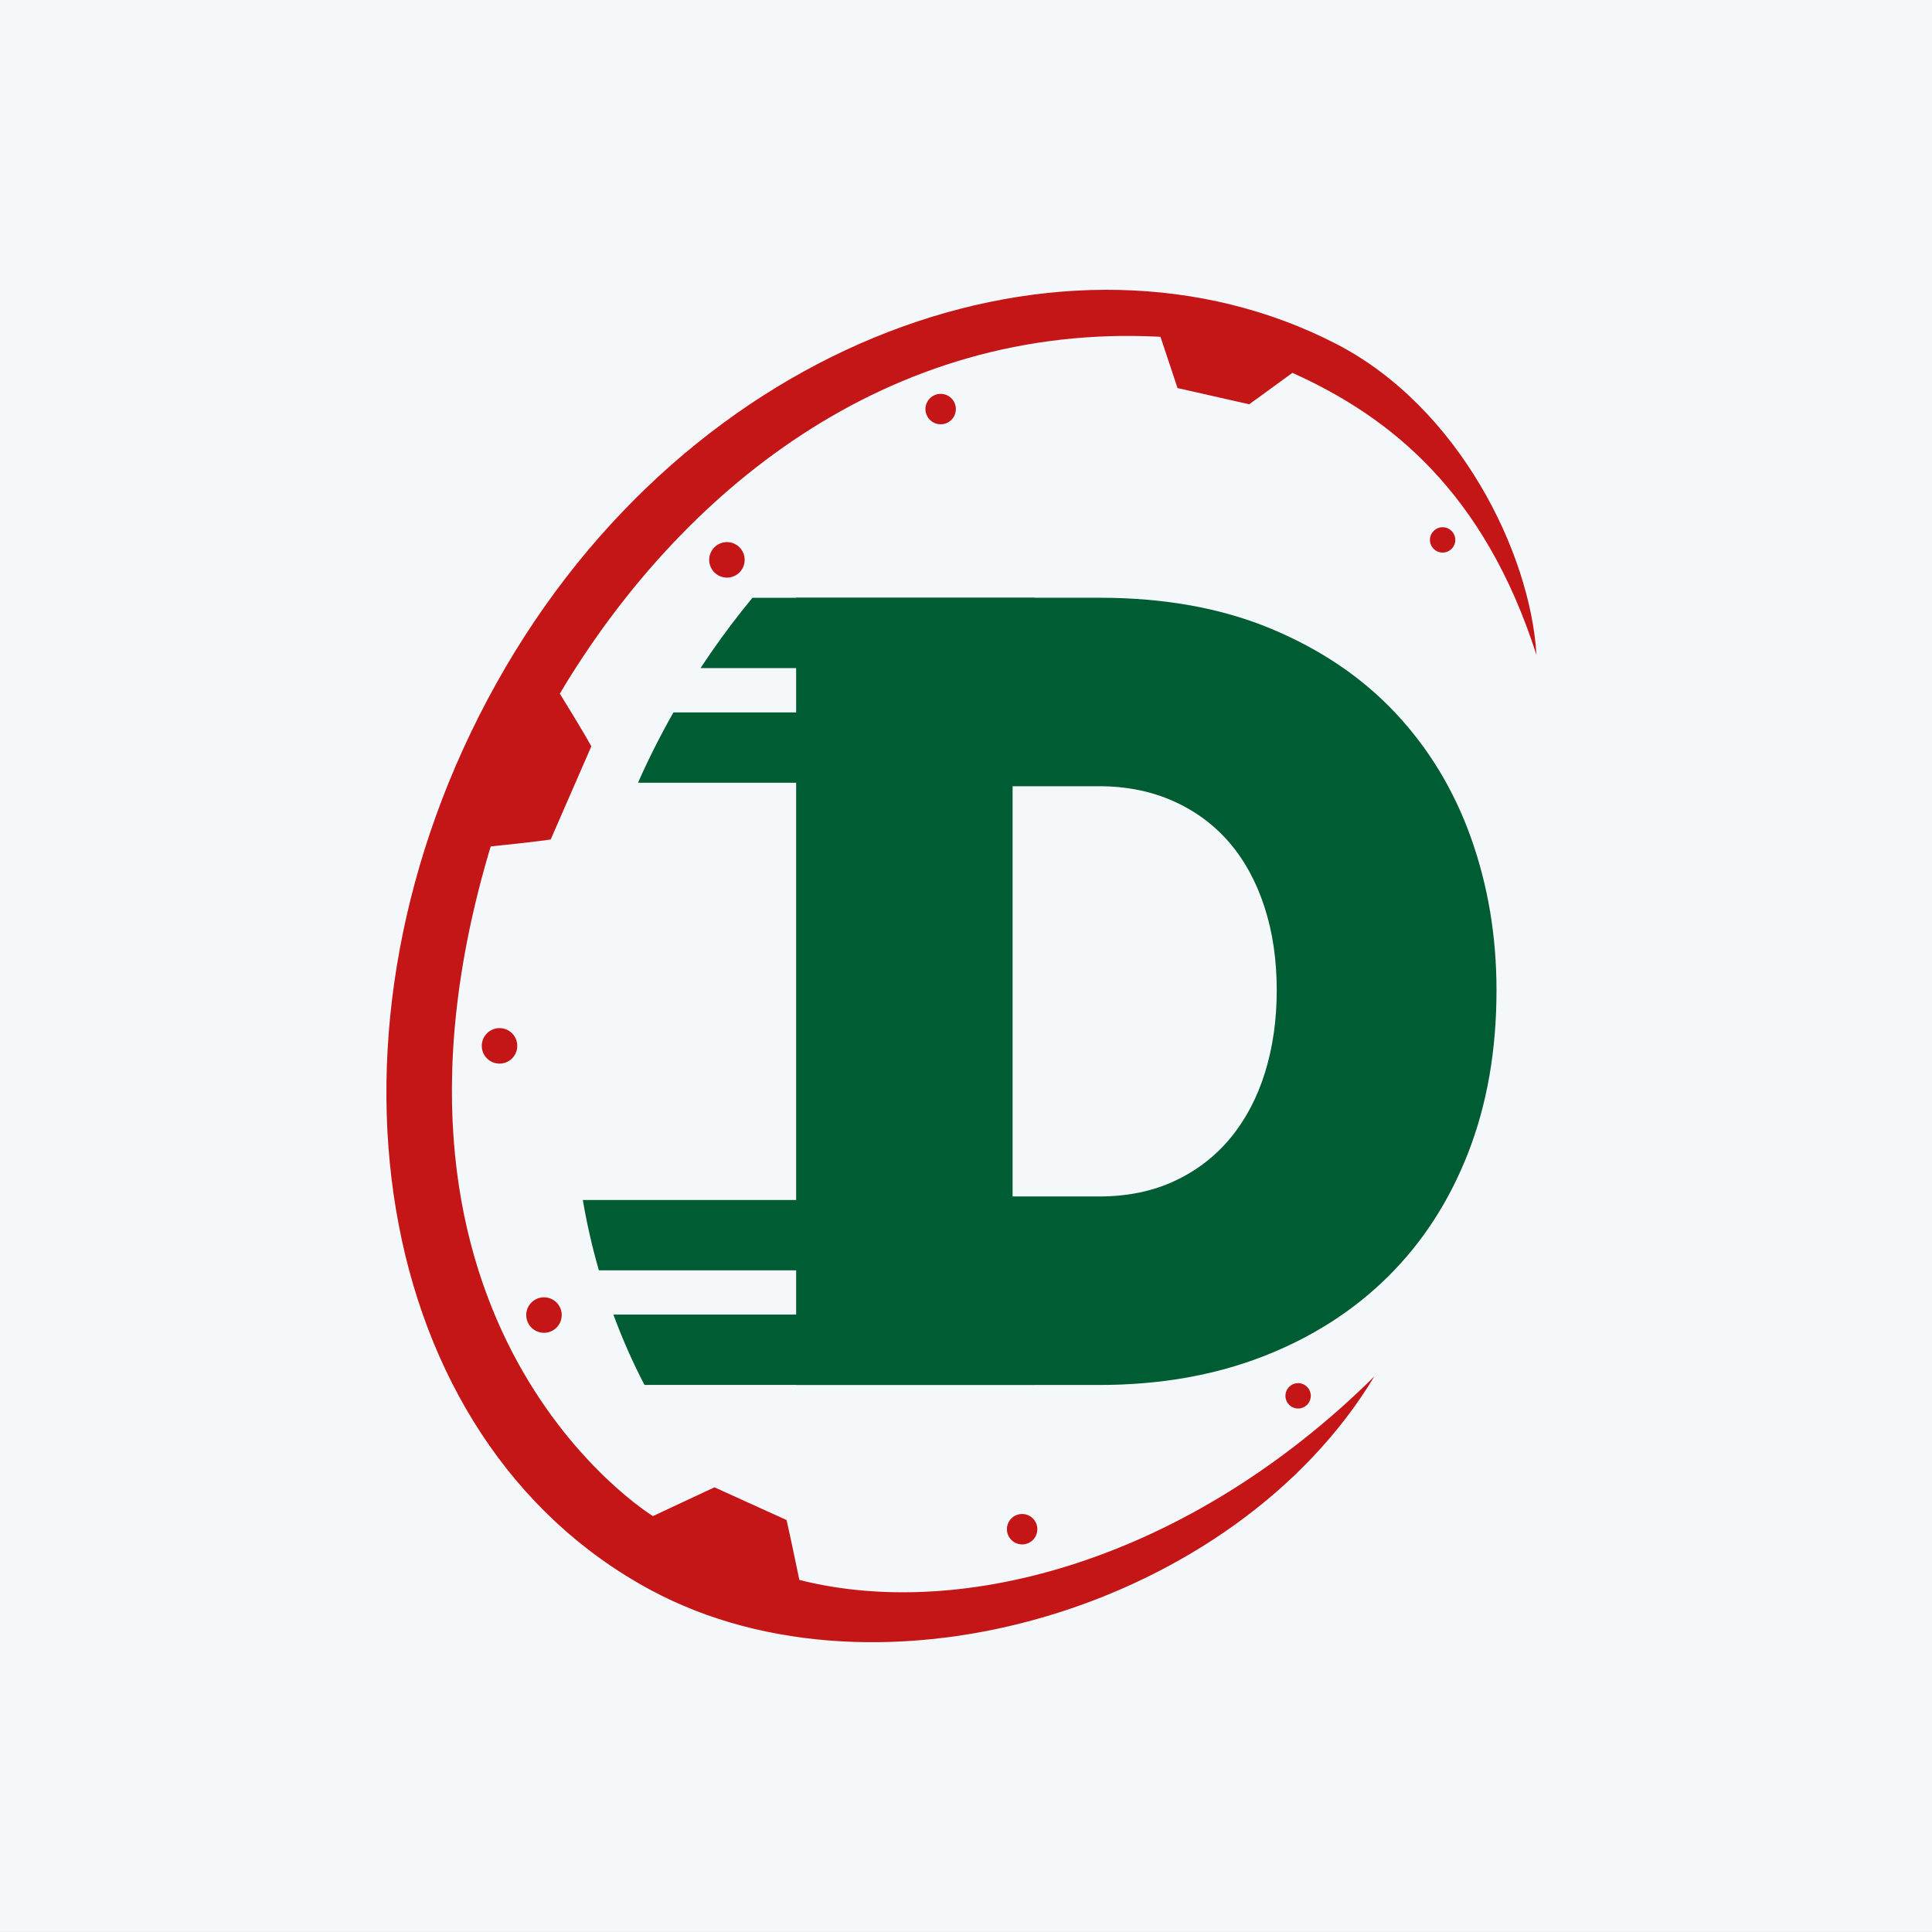 <svg width="80" height="80" viewBox="0 0 80 80" fill="none" xmlns="http://www.w3.org/2000/svg">
<rect x="0" y="0" width="80" height="80" fill="#333333" stroke="none"/>
<g clip-path="url(#clip0_7453_5172)">
<path d="M80 -0.001H0V79.999H80V-0.001Z" fill="#F5F8FA"/>
<path fill-rule="evenodd" clip-rule="evenodd" d="M55.339 14.245C60.407 16.861 63.374 22.895 63.622 27.122C61.463 20.38 57.58 17.264 53.516 15.439C52.105 16.475 51.724 16.74 51.724 16.74L48.757 16.068C48.757 16.068 48.598 15.575 48.052 13.946C36.709 13.341 28.142 20.396 23.181 28.721C24.148 30.283 24.486 30.904 24.486 30.904L22.804 34.761C22.804 34.761 22.204 34.858 20.319 35.048C14.325 55.012 27.036 62.778 27.036 62.778L29.585 61.586L32.569 62.941C32.569 62.941 32.683 63.41 33.1 65.422C39.863 67.134 49.221 64.601 56.909 56.995C51.144 66.567 36.461 70.961 26.943 65.839C15.331 59.593 12.564 42.615 20.555 28.293C28.546 13.971 44.227 8.508 55.339 14.245Z" fill="#C51617"/>
<path fill-rule="evenodd" clip-rule="evenodd" d="M38.951 16.309C39.299 16.309 39.58 16.591 39.58 16.939C39.58 17.287 39.299 17.569 38.951 17.569C38.603 17.569 38.32 17.287 38.32 16.939C38.321 16.591 38.603 16.309 38.951 16.309Z" fill="#C51617"/>
<path fill-rule="evenodd" clip-rule="evenodd" d="M42.325 62.691C42.673 62.691 42.954 62.974 42.954 63.321C42.954 63.669 42.673 63.951 42.325 63.951C41.977 63.951 41.694 63.669 41.694 63.321C41.694 62.974 41.976 62.691 42.325 62.691Z" fill="#C51617"/>
<path fill-rule="evenodd" clip-rule="evenodd" d="M30.101 22.447C30.507 22.447 30.835 22.776 30.835 23.183C30.835 23.589 30.506 23.918 30.101 23.918C29.696 23.918 29.366 23.589 29.366 23.183C29.366 22.777 29.695 22.447 30.101 22.447Z" fill="#C51617"/>
<path fill-rule="evenodd" clip-rule="evenodd" d="M20.685 42.572C21.091 42.572 21.419 42.901 21.419 43.308C21.419 43.713 21.091 44.042 20.685 44.042C20.279 44.042 19.949 43.713 19.949 43.308C19.949 42.901 20.279 42.572 20.685 42.572Z" fill="#C51617"/>
<path fill-rule="evenodd" clip-rule="evenodd" d="M22.525 53.719C22.931 53.719 23.26 54.048 23.26 54.453C23.26 54.86 22.931 55.189 22.525 55.189C22.119 55.189 21.79 54.86 21.79 54.453C21.79 54.048 22.119 53.719 22.525 53.719Z" fill="#C51617"/>
<path fill-rule="evenodd" clip-rule="evenodd" d="M59.736 21.831C60.025 21.831 60.261 22.066 60.261 22.356C60.261 22.646 60.025 22.881 59.736 22.881C59.446 22.881 59.211 22.646 59.211 22.356C59.211 22.066 59.446 21.831 59.736 21.831Z" fill="#C51617"/>
<path fill-rule="evenodd" clip-rule="evenodd" d="M53.752 57.273C54.042 57.273 54.277 57.508 54.277 57.799C54.277 58.088 54.042 58.324 53.752 58.324C53.462 58.324 53.227 58.088 53.227 57.799C53.227 57.508 53.462 57.273 53.752 57.273Z" fill="#C51617"/>
<path fill-rule="evenodd" clip-rule="evenodd" d="M32.967 57.349V24.751H45.514C48.209 24.751 50.585 25.18 52.638 26.037C54.69 26.894 56.407 28.056 57.785 29.526C59.163 30.995 60.206 32.717 60.91 34.691C61.614 36.665 61.967 38.769 61.967 41.004C61.967 43.483 61.576 45.726 60.795 47.731C60.014 49.735 58.903 51.45 57.463 52.873C56.022 54.295 54.291 55.397 52.27 56.178C50.248 56.958 47.995 57.349 45.514 57.349H32.967ZM52.867 41.004C52.867 39.749 52.699 38.602 52.361 37.561C52.024 36.52 51.542 35.633 50.913 34.898C50.286 34.164 49.512 33.589 48.593 33.176C47.673 32.763 46.647 32.556 45.514 32.556H41.929V49.543H45.514C46.678 49.543 47.72 49.33 48.638 48.901C49.558 48.472 50.331 47.875 50.96 47.111C51.587 46.346 52.063 45.442 52.384 44.401C52.706 43.361 52.867 42.228 52.867 41.004Z" fill="#005C32"/>
<path fill-rule="evenodd" clip-rule="evenodd" d="M42.832 54.435H25.399C25.767 55.434 26.197 56.407 26.686 57.347H42.832V54.435ZM42.832 24.754H31.156C30.553 25.484 29.975 26.247 29.426 27.043C29.283 27.25 29.144 27.458 29.007 27.666H42.832V24.754ZM42.832 29.5H27.886C27.342 30.456 26.853 31.429 26.418 32.412H42.832V29.5ZM42.832 49.689H24.133C24.301 50.677 24.524 51.649 24.798 52.601H42.832V49.689Z" fill="#005C32"/>
</g>
<defs>
<clipPath id="clip0_7453_5172">
<rect width="80" height="80" fill="white"/>
</clipPath>
</defs>
</svg>
